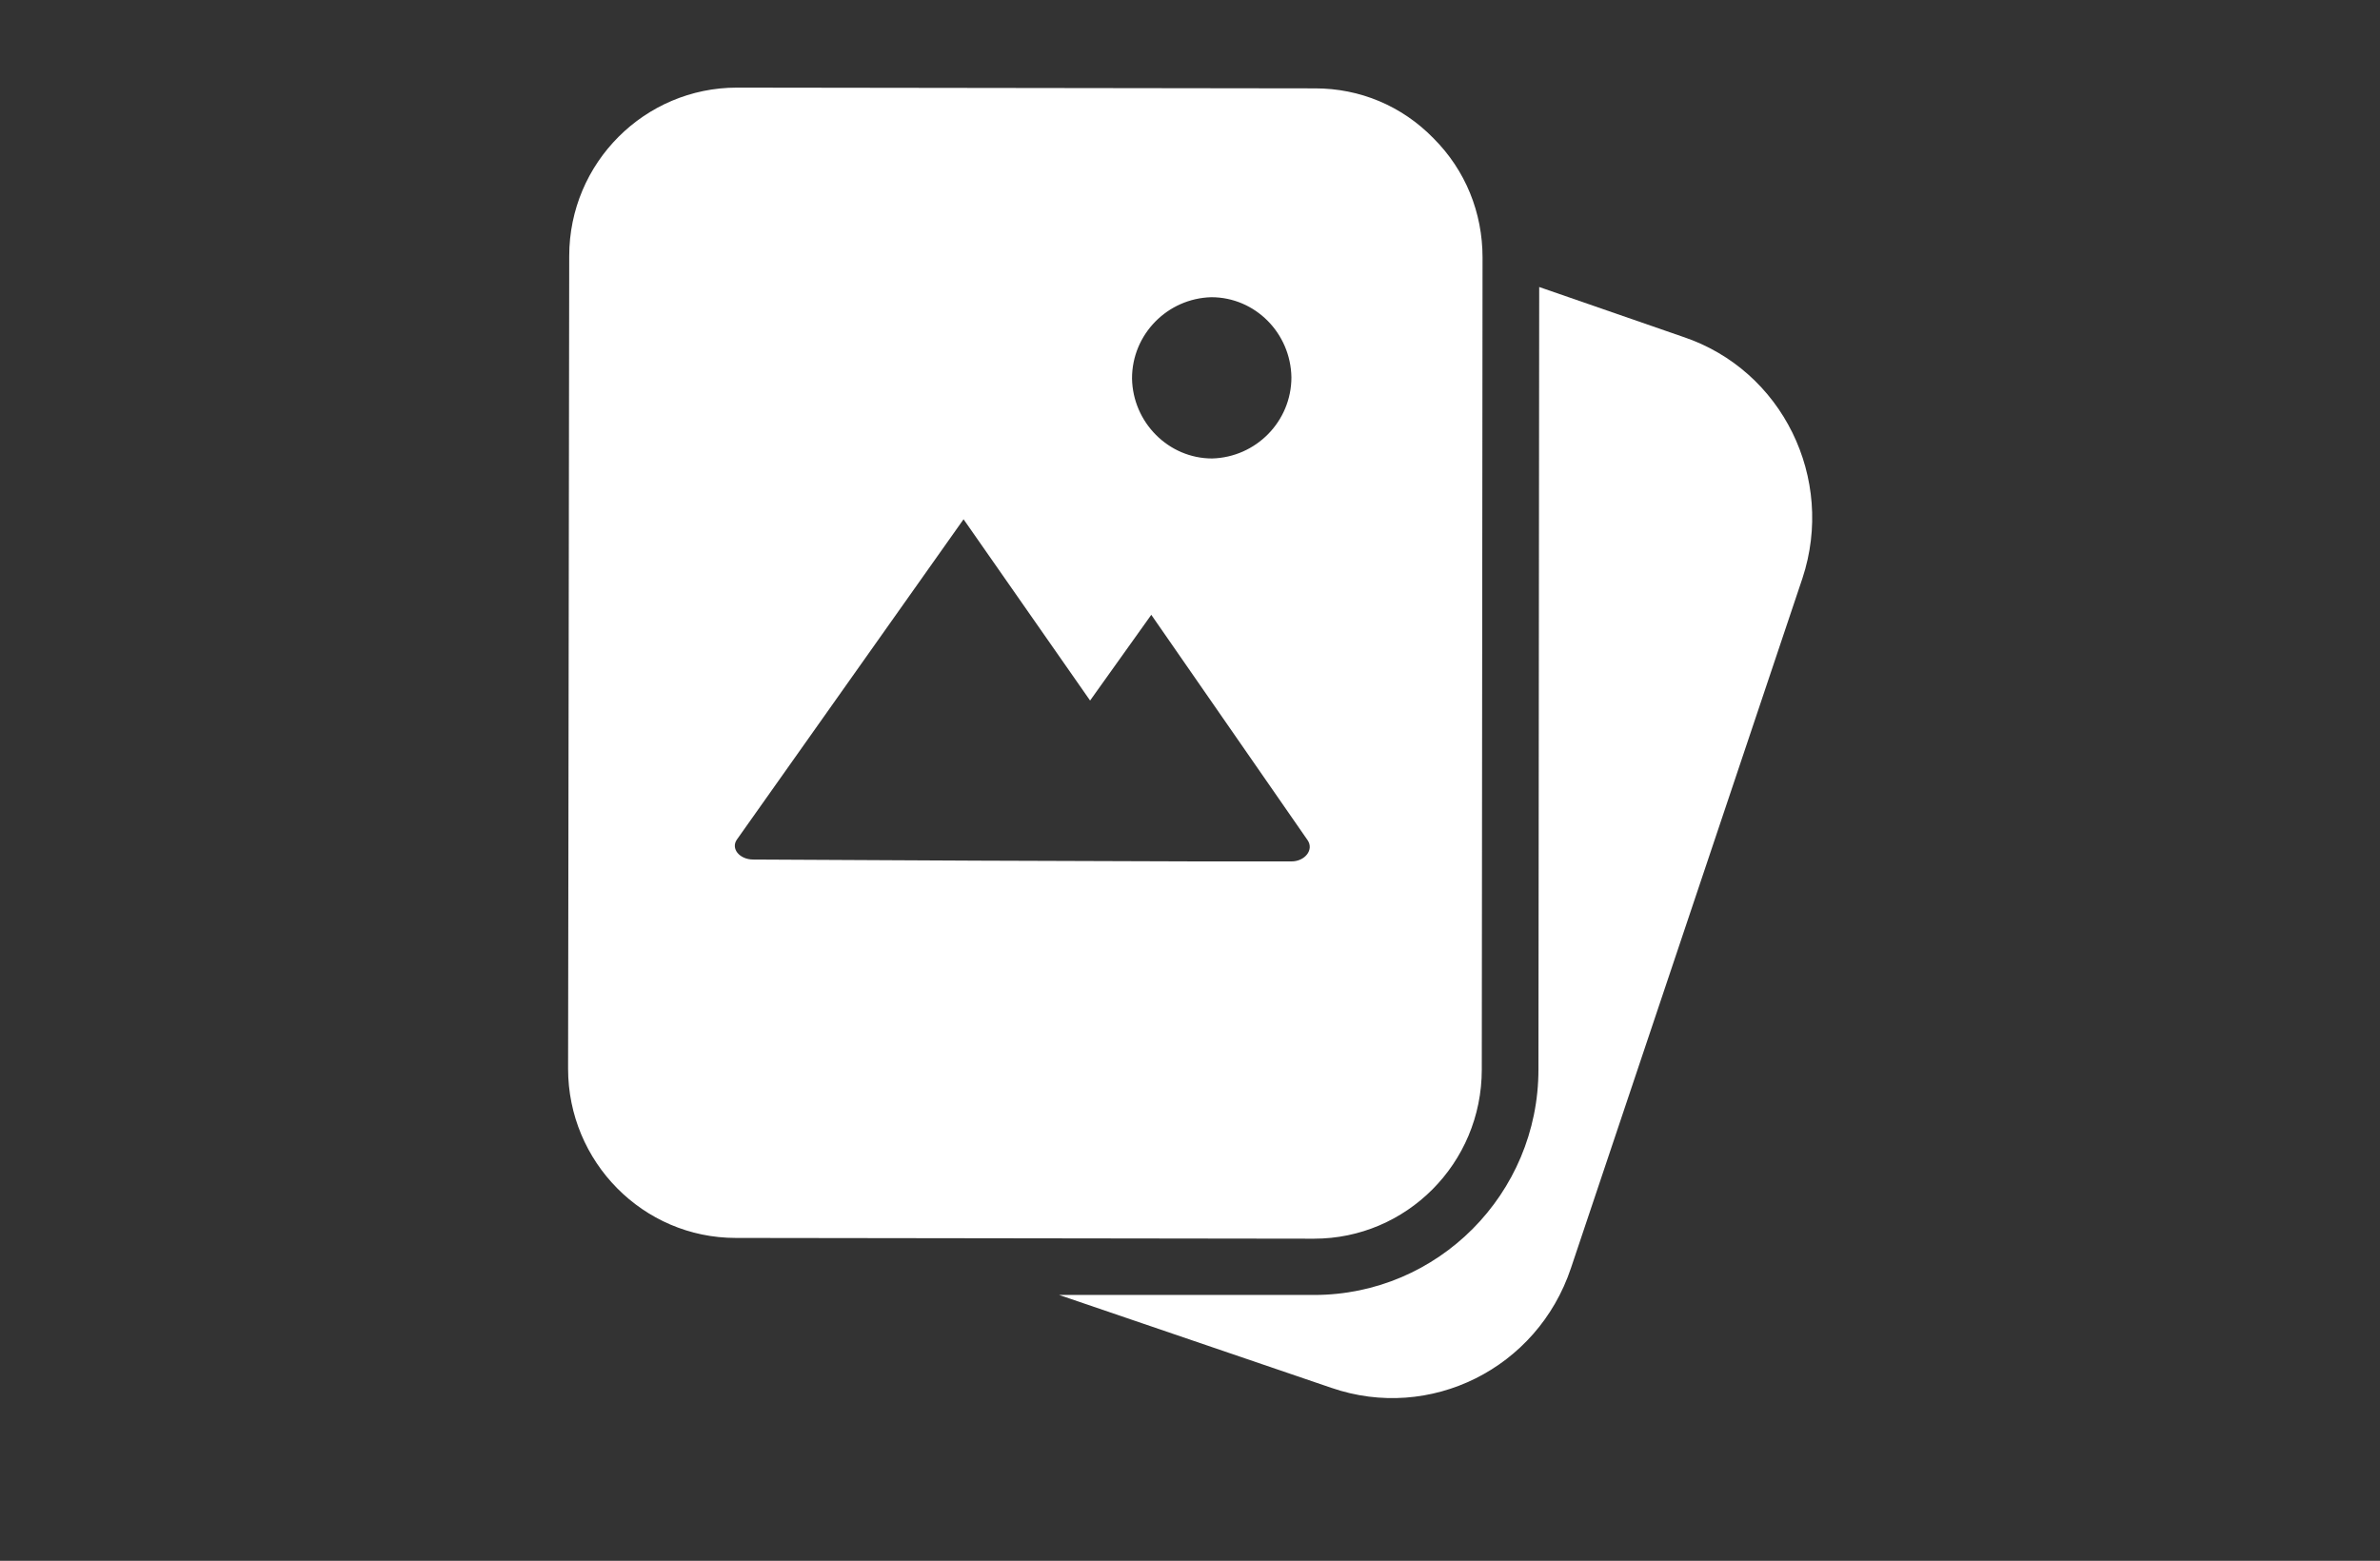 <?xml version="1.0" encoding="utf-8"?>
<!-- Generator: Adobe Illustrator 22.0.1, SVG Export Plug-In . SVG Version: 6.00 Build 0)  -->
<svg version="1.1" id="Calque_1" xmlns="http://www.w3.org/2000/svg" xmlns:xlink="http://www.w3.org/1999/xlink" x="0px" y="0px"
	 viewBox="0 0 63.01 41.33" style="enable-background:new 0 0 63.01 41.33;" xml:space="preserve">
<rect x="0" y="0" width="63.01" height="41.33" fill="#333333" stroke="none"/>
<style type="text/css">
	.st0{fill-rule:evenodd;clip-rule:evenodd;fill:#FFFFFF;}
	.st1{fill:#FFFFFF;}
</style>
<g id="Picto_pers">
	<path class="st0" d="M34.19,22.81H31.8l-5.9-0.02l-5.96-0.03c-0.36,0-0.6-0.29-0.43-0.53l6-8.48l3.35,4.8l1.62-2.27l4.14,5.97
		C34.79,22.5,34.55,22.81,34.19,22.81z M32.07,7.87c1.16,0,2.1,0.95,2.12,2.12c0,1.17-0.94,2.12-2.1,2.15
		c-1.15,0-2.1-0.95-2.12-2.12C29.97,8.85,30.91,7.9,32.07,7.87z M34.79,32.8c2.44,0,4.44-1.99,4.44-4.48l0.02-21.5
		c0-1.19-0.45-2.31-1.3-3.16C37.11,2.8,36,2.34,34.82,2.34L19.51,2.32c-2.44,0-4.44,1.99-4.44,4.46L15.04,28.3
		c0,2.46,1.98,4.48,4.44,4.48L34.79,32.8z"/>
	<path class="st1" d="M44.56,8.92L40.75,7.6l-0.02,20.72c0,3.29-2.66,5.97-5.94,5.97h-6.75l7.21,2.46c2.61,0.9,5.45-0.51,6.34-3.17
		l6.13-18.27C48.59,12.67,47.19,9.8,44.56,8.92z"/>
</g>
</svg>
